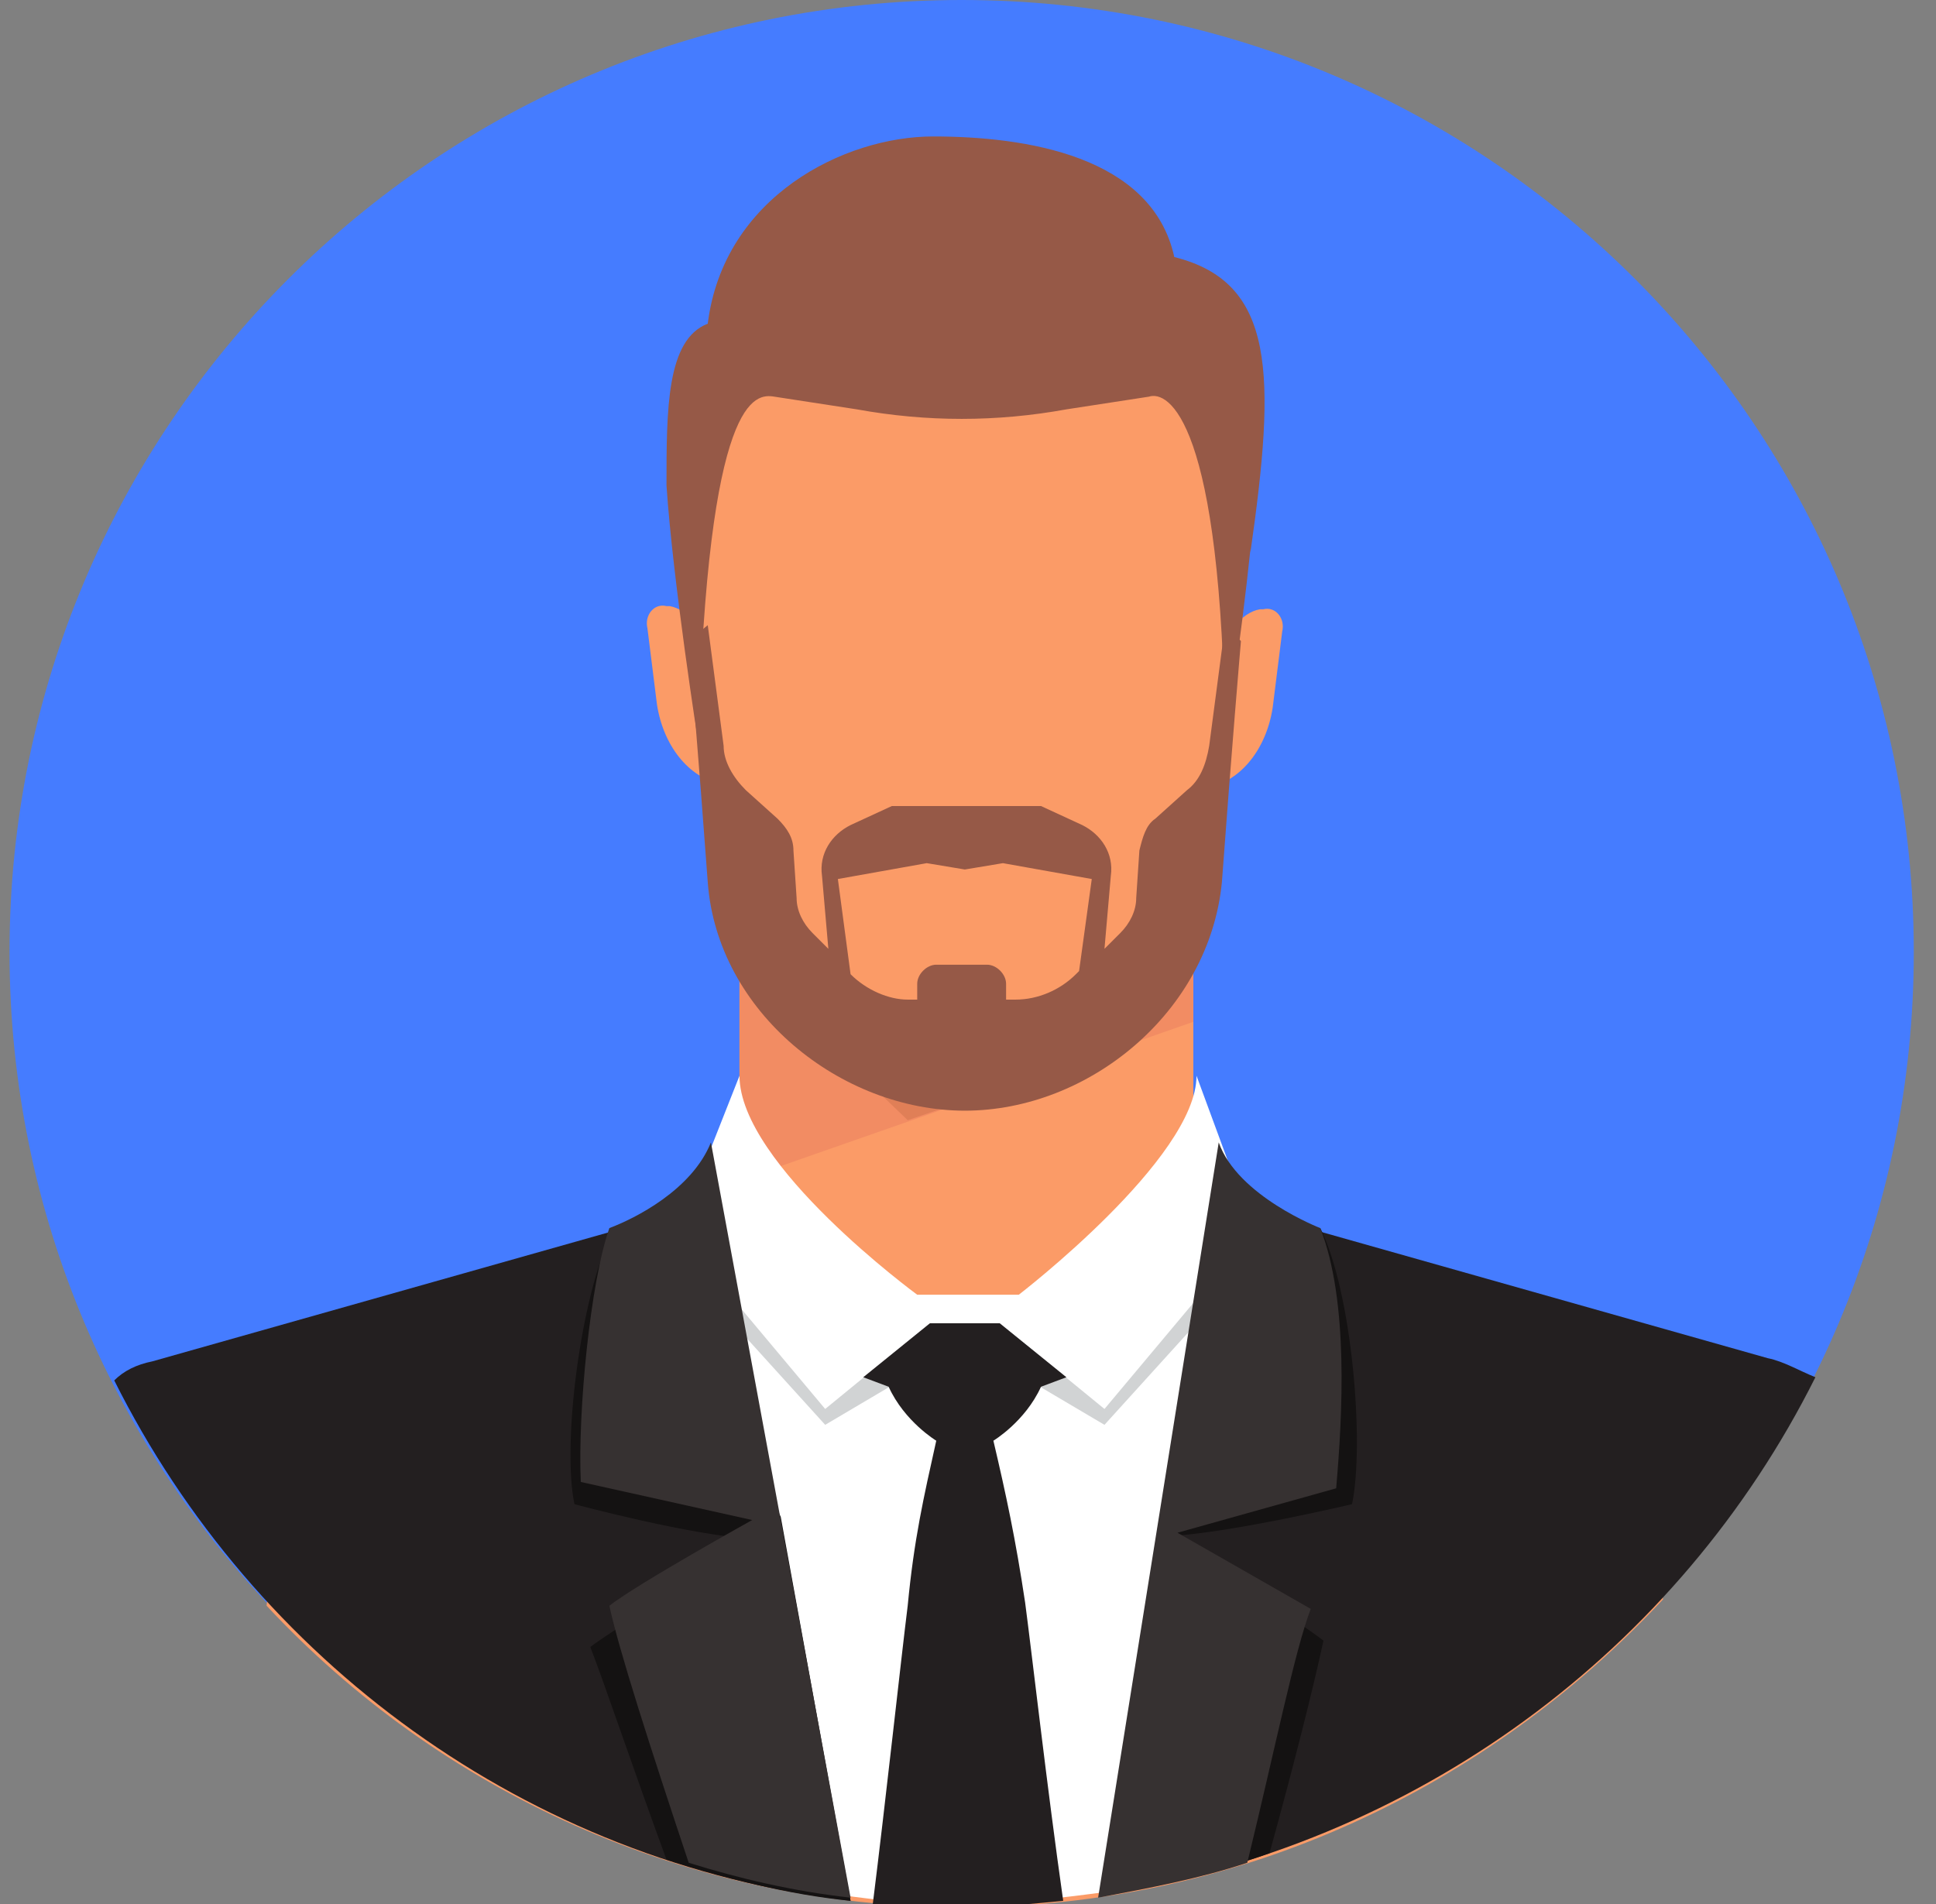 <svg width="61" height="60" viewBox="0 0 61 60" fill="none" xmlns="http://www.w3.org/2000/svg">
<rect x="0" y="0" width="61" height="60" fill="#808080" stroke="none"/>
<path d="M30.3 60C46.869 60 60.3 46.569 60.3 30C60.3 13.431 46.869 0 30.3 0C13.732 0 0.3 13.431 0.3 30C0.3 46.569 13.732 60 30.3 60Z" fill="#457CFF"/>
<path d="M37.6 26.9H23.3V37.4H37.6V26.9Z" fill="#FB9B67"/>
<path d="M23.3 37.2L37.6 32.2V26.9H23.3V37.2Z" fill="#F28C63"/>
<path d="M23.3 30.2L28.6 35.3L33.9 33.5L37.6 29.8V26.9H23.3V30.2Z" fill="#E07F57"/>
<path d="M30.5 6.9C25.7 6.9 21.5 10.8 21.5 15.7L22.5 26.3C22.5 28 23.3 29.5 24.6 30.5L27.4 33.1C28.1 33.7 29 33.9 29.9 33.9H30.5H31.1C32 33.9 32.9 33.6 33.6 33.1L36.4 30.5C37.7 29.5 38.5 28 38.5 26.3L39.5 15.7C39.4 10.8 35.3 6.9 30.5 6.9Z" fill="#FB9B67"/>
<path d="M22.9 24.7H22.7C21.7 24.5 20.9 23.5 20.7 22.2L20.4 19.8C20.3 19.4 20.6 19 21 19.1H21.1C21.7 19.2 22.2 19.9 22.3 20.6L22.9 24.7Z" fill="#FB9B67"/>
<path d="M37.9 24.8H38.1C39.1 24.6 39.9 23.6 40.1 22.3L40.4 19.9C40.5 19.5 40.2 19.1 39.8 19.2H39.7C39.1 19.3 38.6 20 38.5 20.7L37.9 24.8Z" fill="#FB9B67"/>
<path d="M22.3 10.2C22.8 6.2 26.6 4.3 29.4 4.3C32.3 4.3 36.3 4.9 37 8.1C40.2 8.9 40.2 11.8 39.4 17.4C39.4 17.4 39.4 17.4 39.4 17.3C39.1 20.2 38.6 23.4 38.6 23.4C38.5 13.2 36.8 12.3 36.2 12.5L33.6 12.9C31.4 13.3 29.2 13.3 27 12.9L24.4 12.5C23.8 12.4 22.3 12.4 22 23.4C22 23.4 21.2 18.3 21 15.3C21 12.9 21 10.7 22.3 10.2Z" fill="#965947"/>
<path d="M21.7 20.2C21.7 20.2 22 23.7 22.3 27.8C22.6 31.9 26.5 35 30.4 35C34.3 35 38.1 31.9 38.5 27.8C38.8 23.7 39.1 20.2 39.1 20.2L38.6 19.7L38.1 23.5C38 24.1 37.8 24.6 37.4 24.9L36.4 25.8C36.1 26 36 26.4 35.9 26.8L35.8 28.3C35.8 28.7 35.6 29.1 35.3 29.4L34.8 29.9L35 27.6C35.1 26.9 34.7 26.3 34.1 26L32.8 25.4H30.5H30.4H28.1L26.8 26C26.2 26.3 25.8 26.9 25.9 27.6L26.1 29.9L25.6 29.4C25.3 29.1 25.1 28.7 25.1 28.3L25 26.8C25 26.4 24.8 26.1 24.5 25.8L23.5 24.9C23.1 24.5 22.8 24 22.8 23.5L22.3 19.7L21.7 20.2ZM26.8 30.7L26.4 27.7L29.2 27.2L30.4 27.4L31.6 27.2L34.4 27.7L34 30.6L33.9 30.7C33.4 31.2 32.7 31.5 32 31.5H31.7V31C31.7 30.7 31.4 30.4 31.1 30.4H30.3H29.5C29.2 30.4 28.9 30.7 28.9 31V31.5H28.6C28 31.5 27.3 31.2 26.8 30.7Z" fill="#965947"/>
<path d="M13.3 42.1C21.5 38.9 23.7 37 23.7 37H30.4H37.1C37.1 37 39.3 38.9 47.5 42.1C50.7 43.3 52 46.6 52.4 50.4C46.9 56.3 39.1 60.1 30.3 60.1C21.6 60.1 13.8 56.4 8.4 50.6C8.7 46.7 10.1 43.3 13.3 42.1Z" fill="#FB9B67"/>
<path d="M4.8 42.9L19.3 38.8L23 40.4L26.8 59.9C16.6 58.7 8 52.3 3.6 43.5C3.9 43.2 4.3 43 4.8 42.9Z" fill="#231F20"/>
<path d="M38 40.3L41.2 38.7L55.7 42.8C56.2 42.9 56.7 43.2 57.2 43.4C52.9 52 44.6 58.2 34.7 59.7L38 40.3Z" fill="#231F20"/>
<path d="M23.3 33.9C23.3 36.7 28.9 40.8 28.9 40.8H32.1C32.1 40.8 37.7 36.5 37.7 33.9L39.1 37.7L35 59.6C33.5 59.8 31.9 60 30.4 60C29 60 27.7 59.9 26.4 59.7L21.8 37.7L23.3 33.9Z" fill="white"/>
<path d="M29.3 41.7L26 44.4L22.9 40.7L23.1 41.7L26 44.9L28.2 43.6L29.3 41.7Z" fill="#D1D3D4"/>
<path d="M31.5 41.7L34.8 44.4L37.9 40.7L37.7 41.7L34.8 44.9L32.6 43.6L31.5 41.7Z" fill="#D1D3D4"/>
<path d="M23.8 48.5C21.8 48.4 18.1 47.4 18.1 47.4C17.7 45.5 18.3 40.8 19.3 38.8C21.6 41.4 24.6 47.8 24.6 47.8L26.8 59.9C24.8 59.7 22.9 59.2 21 58.6C19.9 55.6 19.1 53.2 18.6 51.9C19.1 51.5 23.8 48.5 23.8 48.5Z" fill="#141212"/>
<path d="M41.6 38.7C42.6 40.7 43 45.5 42.6 47.4C42.6 47.4 38.8 48.3 36.9 48.4C36.9 48.4 41.2 51.3 41.7 51.7C41.4 53.1 40.8 55.5 40 58.4C38.3 59 36.6 59.4 34.8 59.7L37.2 46.1C37.2 46.2 39.2 41.3 41.6 38.7Z" fill="#141212"/>
<path d="M38.4 36C39 37.7 41.6 38.7 41.6 38.7C42.5 41 42.3 44.6 42.1 46.9L37.1 48.3L41.3 50.7C40.8 52 40.2 55 39.3 58.7C37.8 59.2 36.2 59.5 34.6 59.8L38.4 36Z" fill="#363131"/>
<path d="M23.7 47.9L18.3 46.7C18.2 44.5 18.6 40.4 19.2 38.7C20 38.4 21.8 37.5 22.4 36L26.8 59.8C25 59.6 23.3 59.2 21.7 58.7C20.5 55.1 19.5 52 19.2 50.6C20.1 49.9 23.7 47.9 23.7 47.9Z" fill="#363131"/>
<path d="M29.5 45.4C29.5 45.4 28.5 44.8 28 43.7L27.2 43.4L29.3 41.7H30.4H31.5L33.6 43.4L32.8 43.7C32.3 44.8 31.3 45.4 31.3 45.4C31.7 47.1 32 48.5 32.3 50.5C32.5 52 33 56.4 33.5 59.9C32.5 60 31.4 60.1 30.4 60.1C29.4 60.1 28.4 60.1 27.5 60C27.9 56.8 28.4 52.2 28.6 50.6C28.8 48.5 29.1 47.2 29.5 45.4Z" fill="#231F20"/>
</svg>

